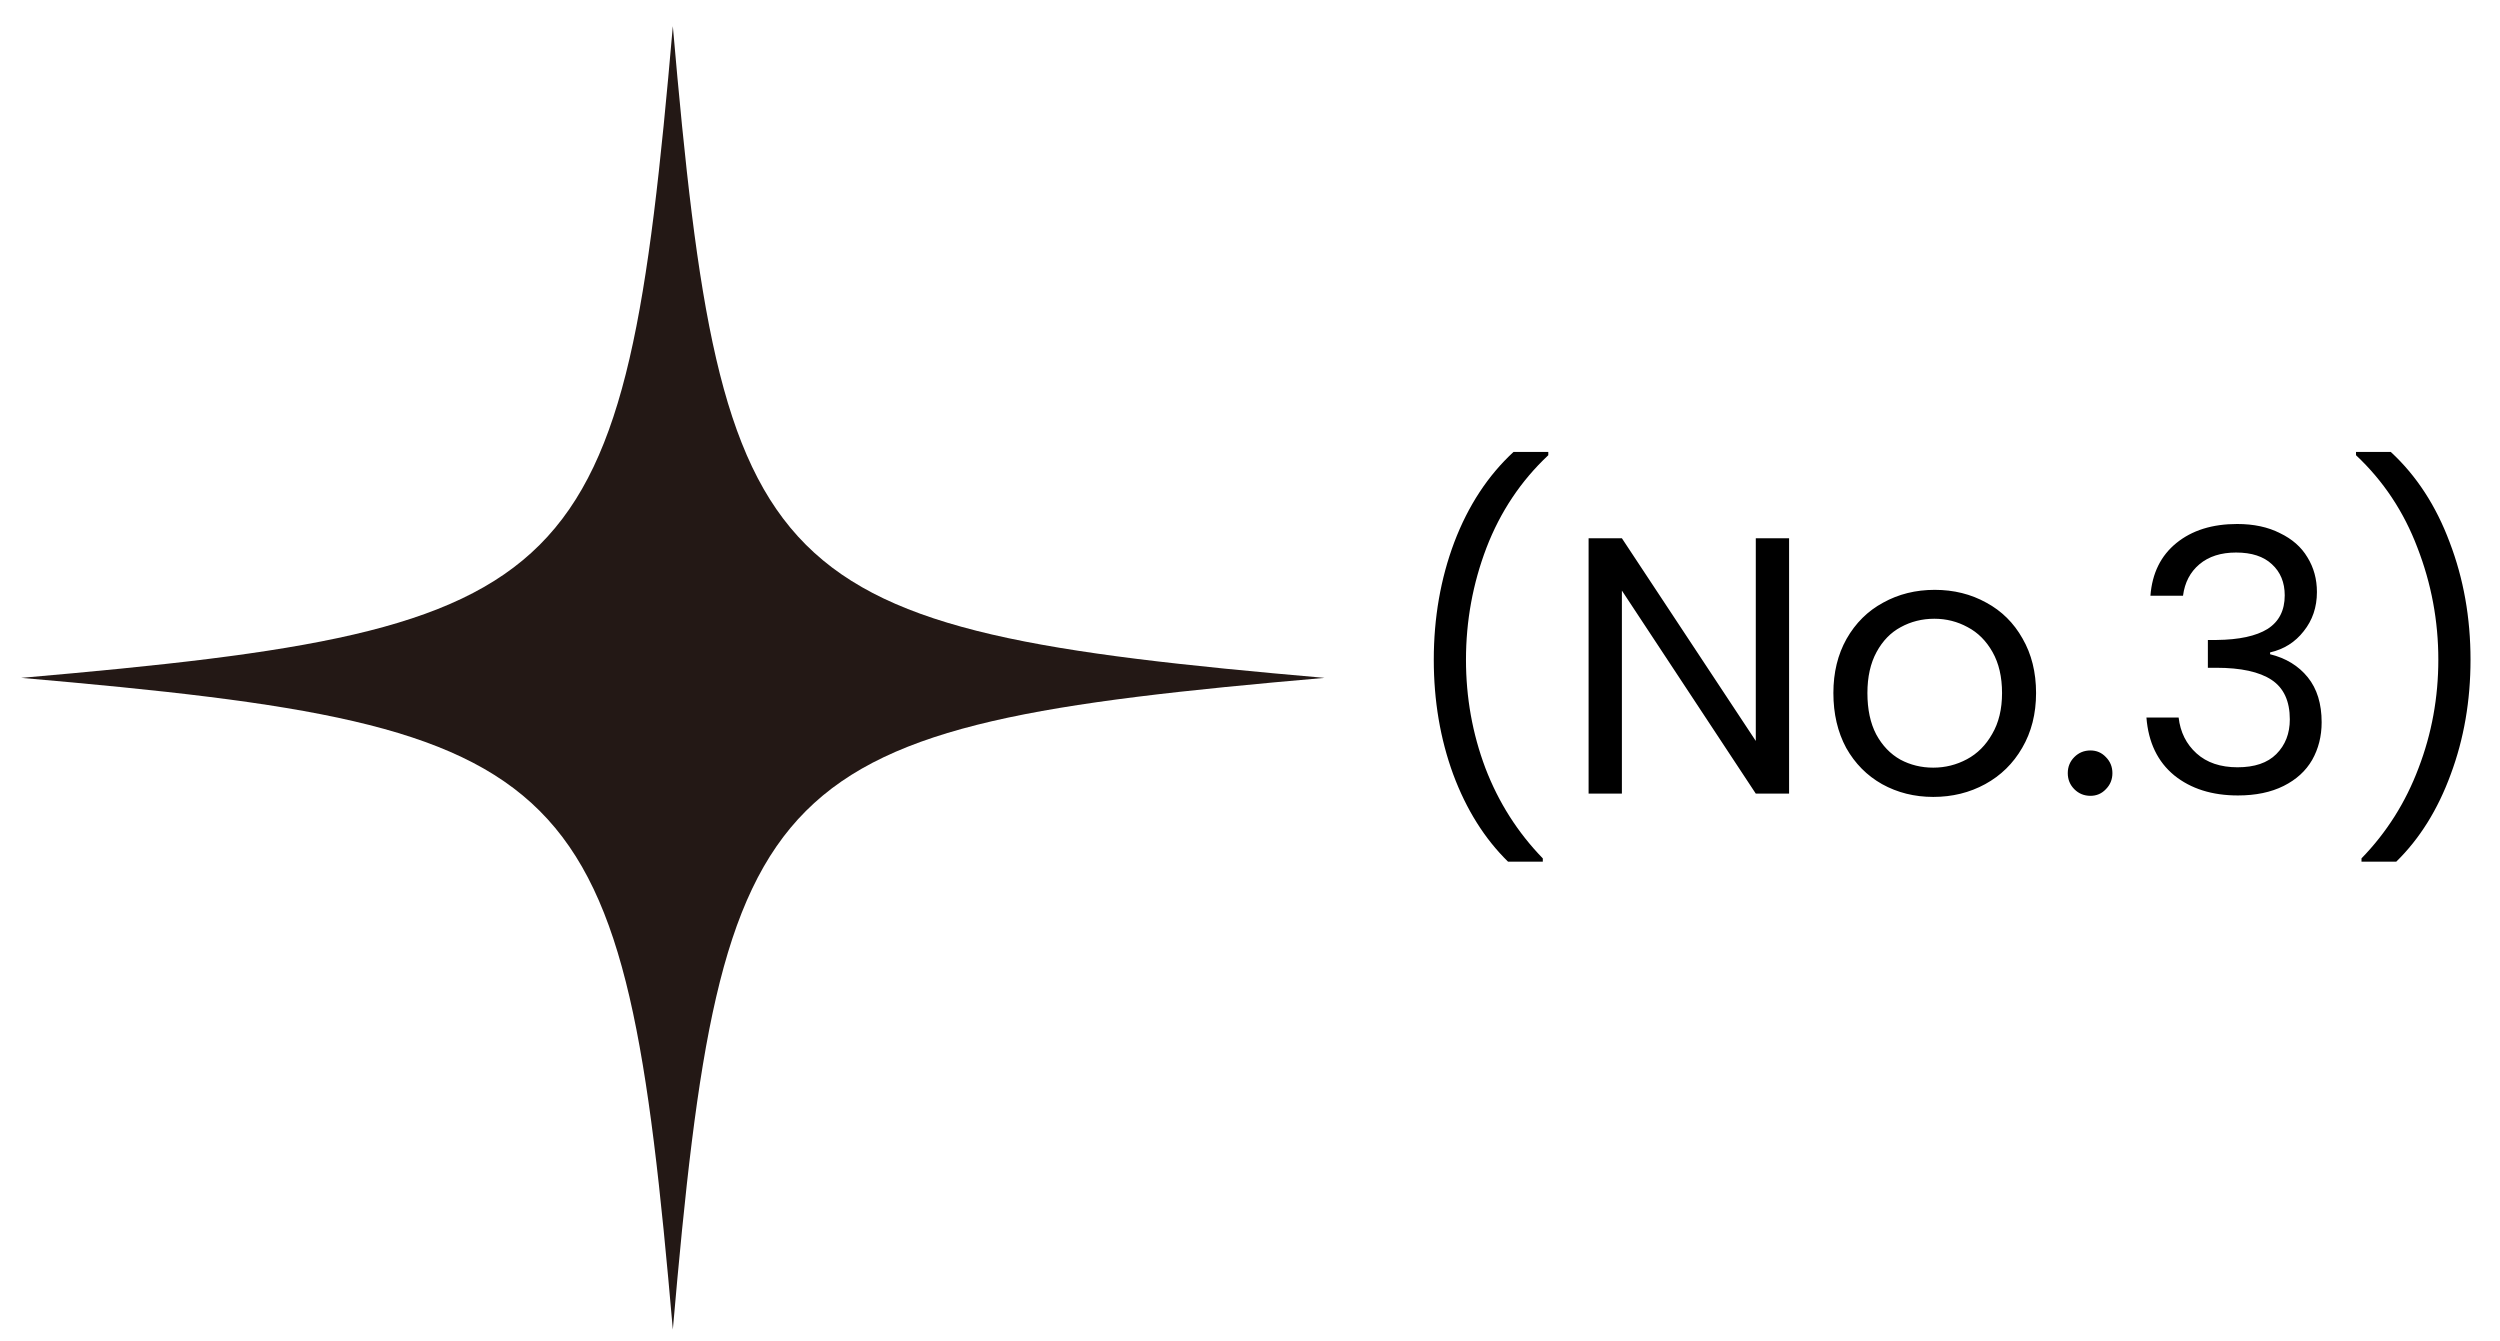 <svg width="82" height="44" viewBox="0 0 82 44" fill="none" xmlns="http://www.w3.org/2000/svg">
<path d="M49.464 28.263C48.696 27.511 48.096 26.555 47.664 25.395C47.24 24.235 47.028 22.983 47.028 21.639C47.028 20.263 47.252 18.979 47.7 17.787C48.156 16.587 48.804 15.599 49.644 14.823H50.784V14.931C49.888 15.771 49.212 16.783 48.756 17.967C48.308 19.143 48.084 20.367 48.084 21.639C48.084 22.879 48.296 24.063 48.72 25.191C49.152 26.319 49.78 27.307 50.604 28.155V28.263H49.464ZM58.682 26.031H57.59L53.198 19.371V26.031H52.106V17.655H53.198L57.59 24.303V17.655H58.682V26.031ZM63.411 26.139C62.795 26.139 62.235 25.999 61.731 25.719C61.235 25.439 60.843 25.043 60.555 24.531C60.275 24.011 60.135 23.411 60.135 22.731C60.135 22.059 60.279 21.467 60.567 20.955C60.863 20.435 61.263 20.039 61.767 19.767C62.271 19.487 62.835 19.347 63.459 19.347C64.083 19.347 64.647 19.487 65.151 19.767C65.655 20.039 66.051 20.431 66.339 20.943C66.635 21.455 66.783 22.051 66.783 22.731C66.783 23.411 66.631 24.011 66.327 24.531C66.031 25.043 65.627 25.439 65.115 25.719C64.603 25.999 64.035 26.139 63.411 26.139ZM63.411 25.179C63.803 25.179 64.171 25.087 64.515 24.903C64.859 24.719 65.135 24.443 65.343 24.075C65.559 23.707 65.667 23.259 65.667 22.731C65.667 22.203 65.563 21.755 65.355 21.387C65.147 21.019 64.875 20.747 64.539 20.571C64.203 20.387 63.839 20.295 63.447 20.295C63.047 20.295 62.679 20.387 62.343 20.571C62.015 20.747 61.751 21.019 61.551 21.387C61.351 21.755 61.251 22.203 61.251 22.731C61.251 23.267 61.347 23.719 61.539 24.087C61.739 24.455 62.003 24.731 62.331 24.915C62.659 25.091 63.019 25.179 63.411 25.179ZM68.567 26.103C68.359 26.103 68.183 26.031 68.039 25.887C67.895 25.743 67.823 25.567 67.823 25.359C67.823 25.151 67.895 24.975 68.039 24.831C68.183 24.687 68.359 24.615 68.567 24.615C68.767 24.615 68.935 24.687 69.071 24.831C69.215 24.975 69.287 25.151 69.287 25.359C69.287 25.567 69.215 25.743 69.071 25.887C68.935 26.031 68.767 26.103 68.567 26.103ZM70.534 19.539C70.591 18.803 70.874 18.227 71.386 17.811C71.898 17.395 72.562 17.187 73.379 17.187C73.922 17.187 74.391 17.287 74.782 17.487C75.183 17.679 75.483 17.943 75.683 18.279C75.891 18.615 75.995 18.995 75.995 19.419C75.995 19.915 75.85 20.343 75.562 20.703C75.282 21.063 74.915 21.295 74.459 21.399V21.459C74.978 21.587 75.391 21.839 75.695 22.215C75.999 22.591 76.15 23.083 76.15 23.691C76.15 24.147 76.046 24.559 75.838 24.927C75.63 25.287 75.319 25.571 74.903 25.779C74.487 25.987 73.987 26.091 73.403 26.091C72.555 26.091 71.859 25.871 71.314 25.431C70.77 24.983 70.466 24.351 70.403 23.535H71.459C71.514 24.015 71.71 24.407 72.046 24.711C72.382 25.015 72.831 25.167 73.391 25.167C73.951 25.167 74.374 25.023 74.662 24.735C74.959 24.439 75.106 24.059 75.106 23.595C75.106 22.995 74.906 22.563 74.507 22.299C74.106 22.035 73.502 21.903 72.695 21.903H72.418V20.991H72.707C73.442 20.983 73.999 20.863 74.374 20.631C74.751 20.391 74.939 20.023 74.939 19.527C74.939 19.103 74.799 18.763 74.519 18.507C74.246 18.251 73.855 18.123 73.343 18.123C72.847 18.123 72.447 18.251 72.142 18.507C71.838 18.763 71.659 19.107 71.603 19.539H70.534ZM77.457 28.263V28.155C78.281 27.307 78.905 26.319 79.329 25.191C79.761 24.063 79.977 22.879 79.977 21.639C79.977 20.367 79.749 19.143 79.293 17.967C78.845 16.783 78.173 15.771 77.277 14.931V14.823H78.417C79.257 15.599 79.901 16.587 80.349 17.787C80.805 18.979 81.033 20.263 81.033 21.639C81.033 22.983 80.817 24.235 80.385 25.395C79.961 26.555 79.365 27.511 78.597 28.263H77.457Z" fill="black"/>
<path d="M43.444 22.234C24.978 23.841 23.676 25.143 22.069 43.609C20.462 25.143 19.16 23.841 0.694 22.234C19.16 20.627 20.462 19.325 22.069 0.859C23.676 19.325 24.978 20.627 43.444 22.234Z" fill="#231815"/>
</svg>

